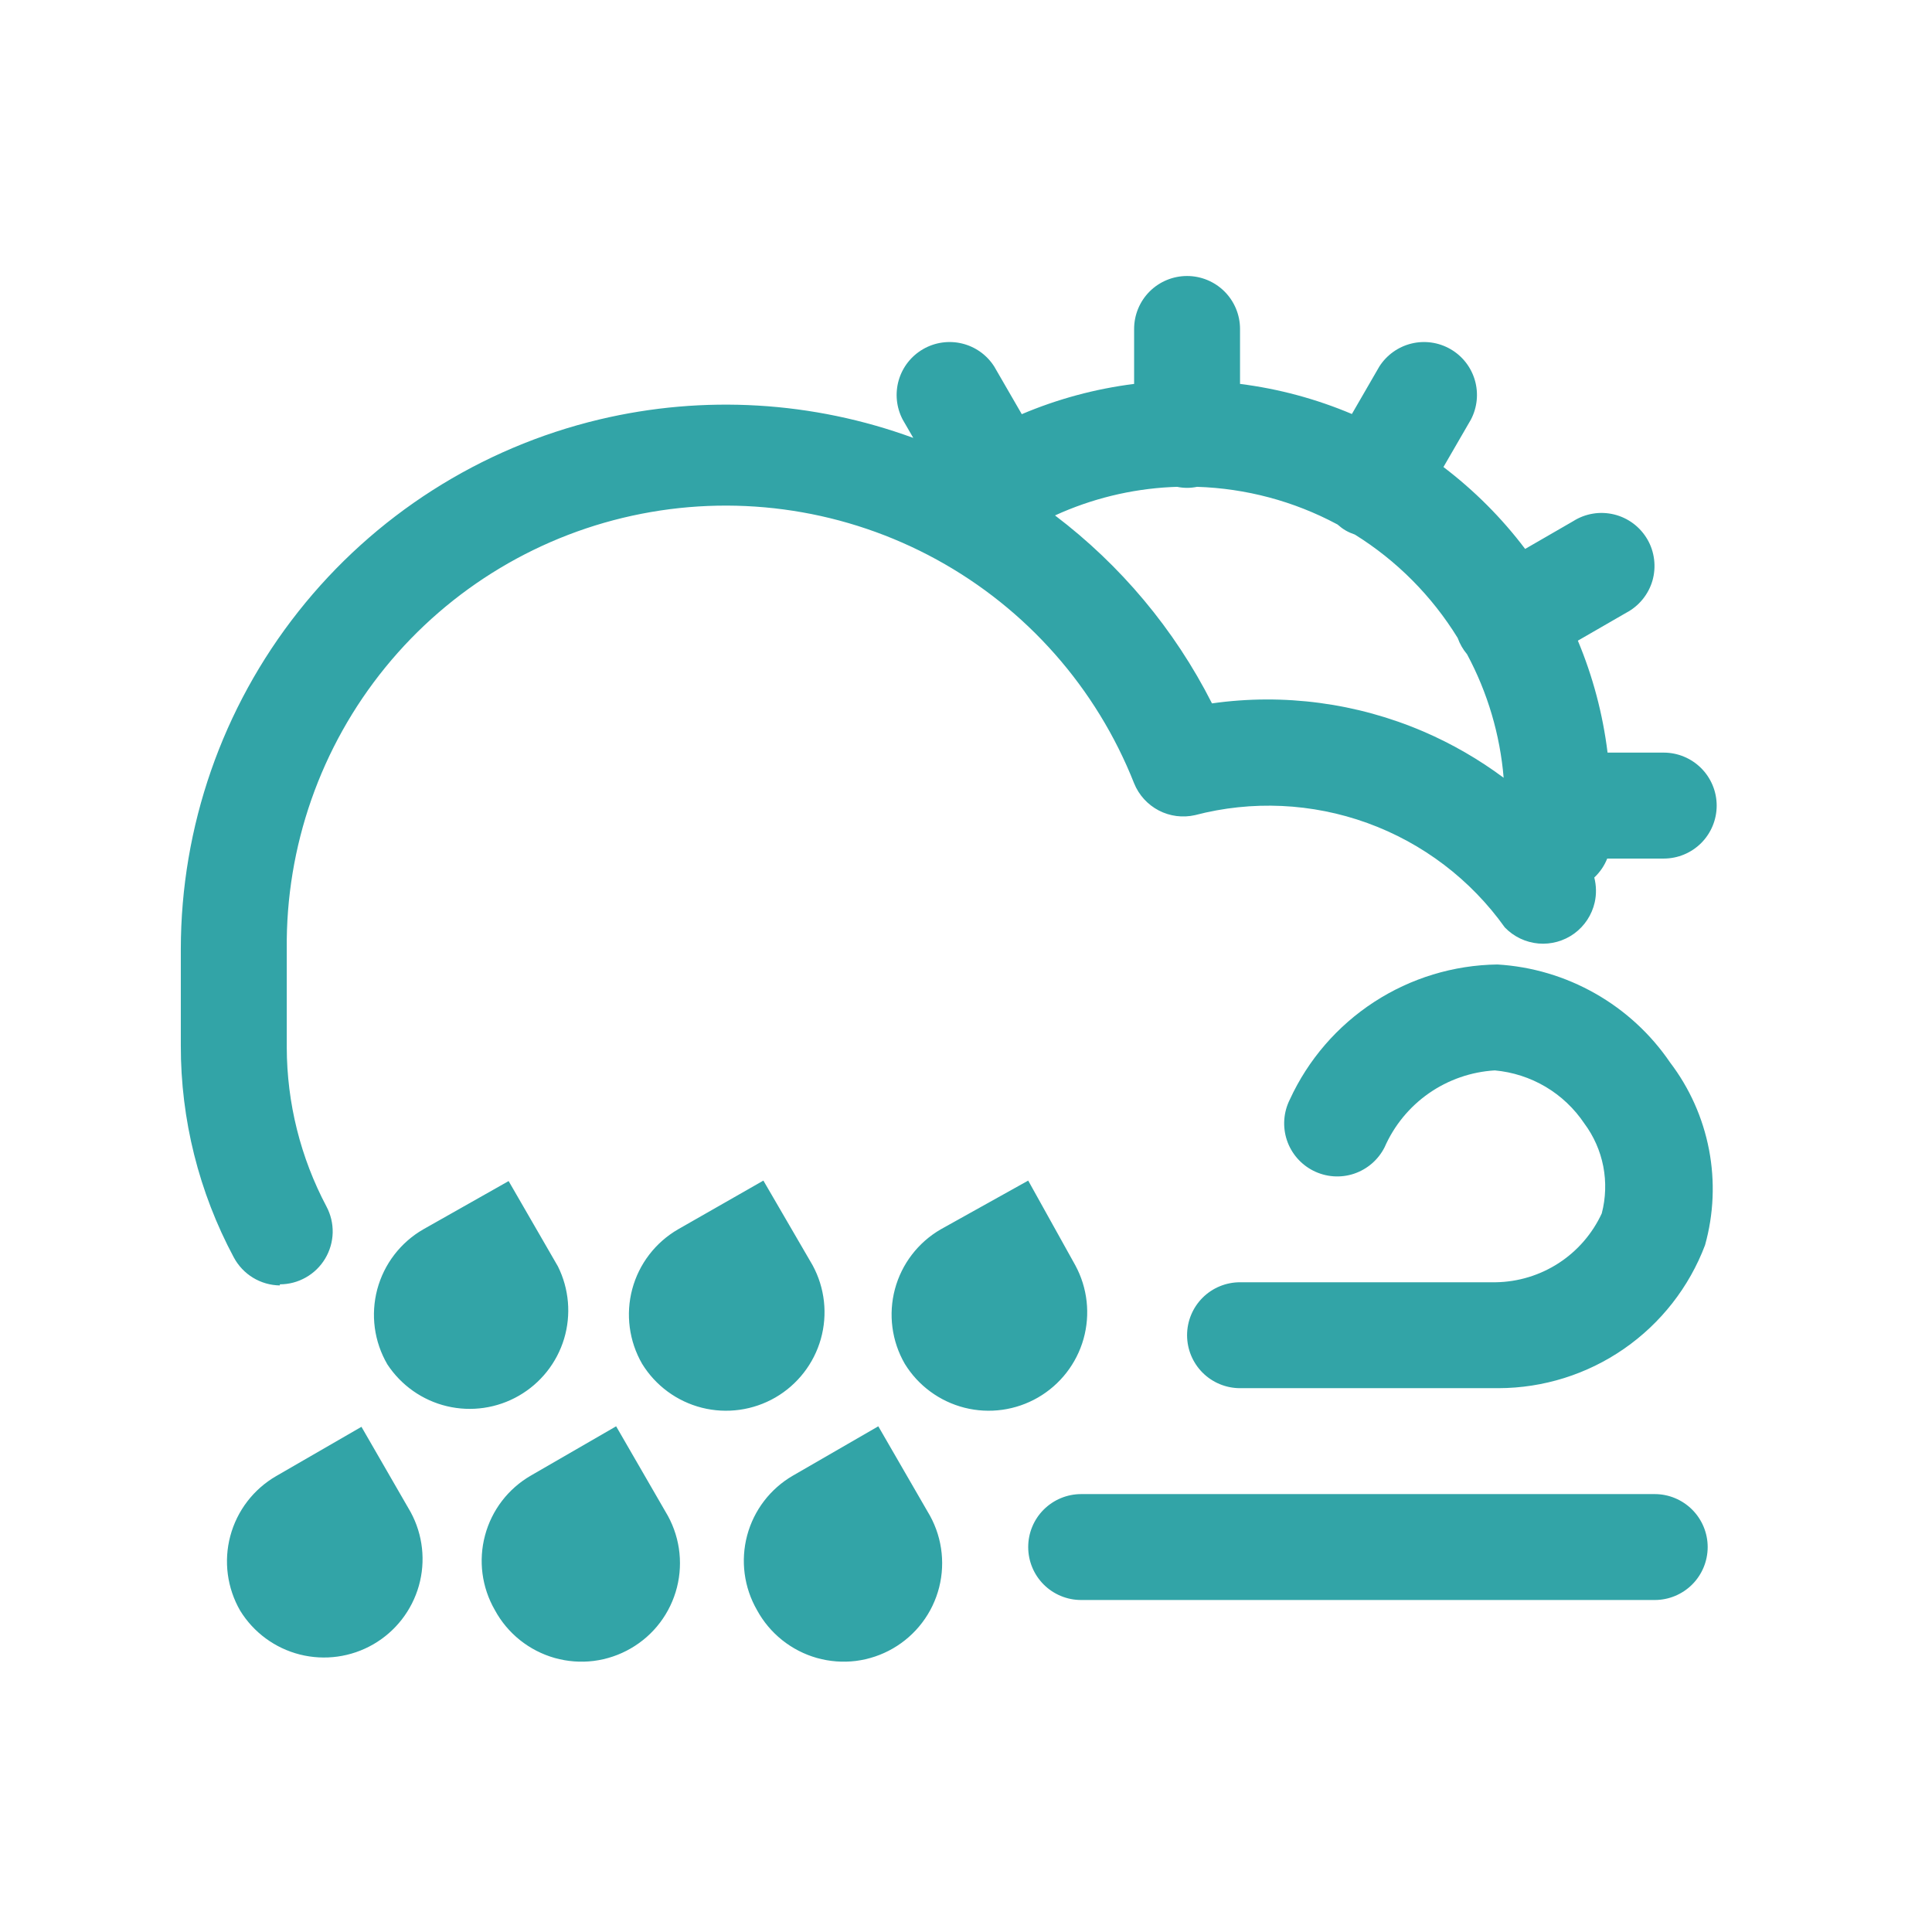 <svg width="56" height="56" viewBox="0 0 56 56" fill="none" xmlns="http://www.w3.org/2000/svg">
<path d="M19.287 43.813C19.487 44.139 19.619 44.501 19.677 44.878C19.734 45.255 19.716 45.64 19.622 46.01C19.528 46.38 19.362 46.727 19.132 47.031C18.902 47.336 18.613 47.59 18.282 47.781C17.952 47.972 17.587 48.095 17.208 48.143C16.829 48.19 16.445 48.16 16.078 48.057C15.711 47.953 15.368 47.776 15.07 47.538C14.773 47.3 14.525 47.004 14.344 46.669C13.965 46.013 13.863 45.234 14.059 44.503C14.254 43.772 14.732 43.148 15.388 42.77L17.859 41.342L19.287 43.813ZM26.886 43.813C27.086 44.139 27.219 44.501 27.276 44.878C27.334 45.255 27.315 45.64 27.222 46.01C27.128 46.38 26.962 46.727 26.731 47.031C26.501 47.336 26.212 47.59 25.882 47.781C25.552 47.972 25.186 48.095 24.808 48.143C24.429 48.19 24.045 48.16 23.678 48.057C23.311 47.953 22.968 47.776 22.67 47.538C22.372 47.3 22.124 47.004 21.942 46.669C21.564 46.013 21.462 45.234 21.657 44.503C21.853 43.772 22.331 43.148 22.986 42.77L25.458 41.342L26.886 43.813ZM11.903 43.829C12.258 44.483 12.343 45.249 12.141 45.965C11.938 46.681 11.465 47.289 10.821 47.661C10.177 48.033 9.413 48.139 8.692 47.957C7.972 47.775 7.35 47.318 6.961 46.685C6.583 46.029 6.48 45.25 6.676 44.519C6.872 43.788 7.35 43.164 8.005 42.785L10.477 41.357L11.903 43.829ZM47.963 43.307C48.37 43.307 48.76 43.469 49.048 43.757C49.336 44.045 49.498 44.435 49.498 44.842C49.498 45.249 49.336 45.64 49.048 45.928C48.76 46.215 48.37 46.377 47.963 46.377H31.338C30.931 46.377 30.54 46.216 30.252 45.928C29.964 45.64 29.803 45.249 29.803 44.842C29.803 44.435 29.964 44.045 30.252 43.757C30.54 43.469 30.931 43.307 31.338 43.307H47.963ZM23.555 36.676C23.909 37.33 23.994 38.096 23.792 38.812C23.59 39.527 23.116 40.136 22.473 40.508C21.829 40.88 21.065 40.986 20.344 40.804C19.623 40.621 19.002 40.165 18.612 39.531C18.234 38.876 18.131 38.096 18.326 37.365C18.522 36.634 19 36.011 19.655 35.632L22.127 34.22L23.555 36.676ZM31.169 36.676C31.523 37.33 31.608 38.096 31.406 38.812C31.204 39.527 30.73 40.136 30.086 40.508C29.442 40.88 28.679 40.986 27.958 40.804C27.237 40.621 26.615 40.165 26.226 39.531C25.847 38.876 25.745 38.096 25.94 37.365C26.136 36.634 26.614 36.011 27.27 35.632L29.803 34.22L31.169 36.676ZM16.171 36.706C16.496 37.358 16.56 38.109 16.35 38.807C16.139 39.504 15.67 40.094 15.038 40.457C14.407 40.82 13.66 40.928 12.952 40.759C12.244 40.59 11.627 40.155 11.227 39.546C11.038 39.221 10.914 38.861 10.864 38.488C10.814 38.115 10.839 37.736 10.935 37.372C11.033 37.008 11.2 36.667 11.43 36.368C11.659 36.07 11.945 35.819 12.271 35.632L14.743 34.234L16.171 36.706ZM43.403 27.956C44.399 28.015 45.368 28.303 46.235 28.795C47.103 29.287 47.847 29.971 48.408 30.796C48.975 31.54 49.361 32.406 49.537 33.325C49.713 34.244 49.673 35.191 49.421 36.092C48.961 37.308 48.141 38.355 47.072 39.096C46.003 39.836 44.735 40.234 43.435 40.237H35.943C35.536 40.237 35.145 40.075 34.857 39.787C34.57 39.499 34.408 39.109 34.408 38.702C34.408 38.295 34.569 37.904 34.857 37.616C35.145 37.328 35.536 37.167 35.943 37.167H43.357C44.005 37.157 44.638 36.964 45.181 36.611C45.724 36.258 46.156 35.759 46.428 35.171C46.544 34.726 46.559 34.26 46.472 33.809C46.384 33.357 46.196 32.931 45.921 32.562C45.63 32.129 45.247 31.766 44.798 31.5C44.349 31.235 43.846 31.073 43.327 31.026C42.642 31.067 41.98 31.297 41.417 31.689C40.854 32.082 40.41 32.623 40.134 33.252C39.951 33.616 39.63 33.893 39.243 34.022C38.856 34.15 38.434 34.119 38.069 33.935C37.705 33.752 37.428 33.432 37.3 33.045C37.172 32.658 37.203 32.235 37.386 31.871C37.916 30.717 38.764 29.736 39.829 29.043C40.894 28.35 42.133 27.973 43.403 27.956ZM34.408 8C34.815 8 35.205 8.162 35.493 8.449C35.781 8.737 35.943 9.128 35.943 9.535V11.128C37.057 11.268 38.148 11.562 39.185 12L39.98 10.625C40.193 10.291 40.527 10.052 40.911 9.958C41.296 9.864 41.701 9.922 42.044 10.12C42.387 10.318 42.64 10.641 42.75 11.021C42.86 11.402 42.819 11.809 42.636 12.16L41.839 13.537C42.732 14.216 43.53 15.014 44.207 15.911L45.599 15.107C45.773 14.996 45.969 14.921 46.173 14.888C46.377 14.854 46.586 14.863 46.787 14.912C46.988 14.961 47.177 15.051 47.343 15.175C47.508 15.299 47.647 15.456 47.751 15.635C47.855 15.814 47.92 16.012 47.945 16.218C47.97 16.423 47.954 16.632 47.897 16.831C47.839 17.03 47.741 17.215 47.61 17.375C47.479 17.535 47.317 17.667 47.134 17.763L45.735 18.57C46.169 19.607 46.459 20.699 46.596 21.815H48.224C48.631 21.815 49.022 21.978 49.31 22.266C49.597 22.553 49.759 22.944 49.759 23.351C49.759 23.758 49.597 24.149 49.31 24.436C49.022 24.724 48.631 24.886 48.224 24.886H46.586C46.504 25.093 46.376 25.28 46.211 25.435C46.271 25.669 46.277 25.915 46.224 26.154C46.142 26.517 45.932 26.838 45.632 27.058C45.332 27.277 44.962 27.38 44.592 27.348C44.222 27.315 43.876 27.15 43.618 26.882C42.628 25.493 41.239 24.438 39.635 23.856C38.031 23.275 36.289 23.195 34.639 23.627C34.283 23.708 33.909 23.66 33.586 23.491C33.263 23.322 33.01 23.044 32.873 22.706C31.781 19.941 29.754 17.644 27.145 16.217C24.537 14.79 21.512 14.321 18.594 14.892C15.676 15.462 13.049 17.037 11.171 19.342C9.293 21.647 8.281 24.538 8.312 27.511V30.366C8.316 31.972 8.711 33.553 9.463 34.972C9.587 35.205 9.649 35.467 9.643 35.731C9.636 35.996 9.561 36.254 9.425 36.481C9.289 36.709 9.096 36.897 8.866 37.027C8.636 37.158 8.377 37.227 8.112 37.227V37.259C7.837 37.255 7.568 37.178 7.333 37.035C7.098 36.892 6.906 36.688 6.776 36.445C5.765 34.557 5.237 32.447 5.241 30.305V27.511C5.244 23.96 6.443 20.515 8.645 17.73C10.846 14.944 13.921 12.981 17.375 12.158C20.403 11.437 23.567 11.629 26.472 12.693L26.164 12.16C25.981 11.809 25.94 11.402 26.05 11.021C26.16 10.641 26.413 10.318 26.756 10.12C27.099 9.922 27.505 9.864 27.89 9.958C28.274 10.052 28.607 10.291 28.819 10.625L29.617 12.005C30.655 11.565 31.75 11.269 32.873 11.128V9.535C32.873 9.128 33.034 8.737 33.322 8.449C33.61 8.161 34.001 8 34.408 8ZM34.698 14.111C34.603 14.13 34.506 14.141 34.408 14.141C34.31 14.141 34.213 14.13 34.118 14.111C34.059 14.113 34 14.115 33.941 14.118C32.775 14.177 31.634 14.458 30.58 14.94C32.478 16.379 34.04 18.236 35.13 20.388C37.209 20.093 39.33 20.376 41.26 21.204C42.088 21.56 42.867 22.011 43.584 22.544C43.479 21.292 43.119 20.074 42.523 18.964C42.406 18.824 42.313 18.665 42.252 18.492C41.503 17.274 40.482 16.248 39.272 15.495C39.182 15.464 39.094 15.427 39.011 15.38C38.923 15.33 38.844 15.269 38.769 15.203C38.763 15.2 38.758 15.197 38.752 15.194C37.499 14.524 36.111 14.156 34.698 14.111Z" fill="#32A4A7"/>
</svg>
